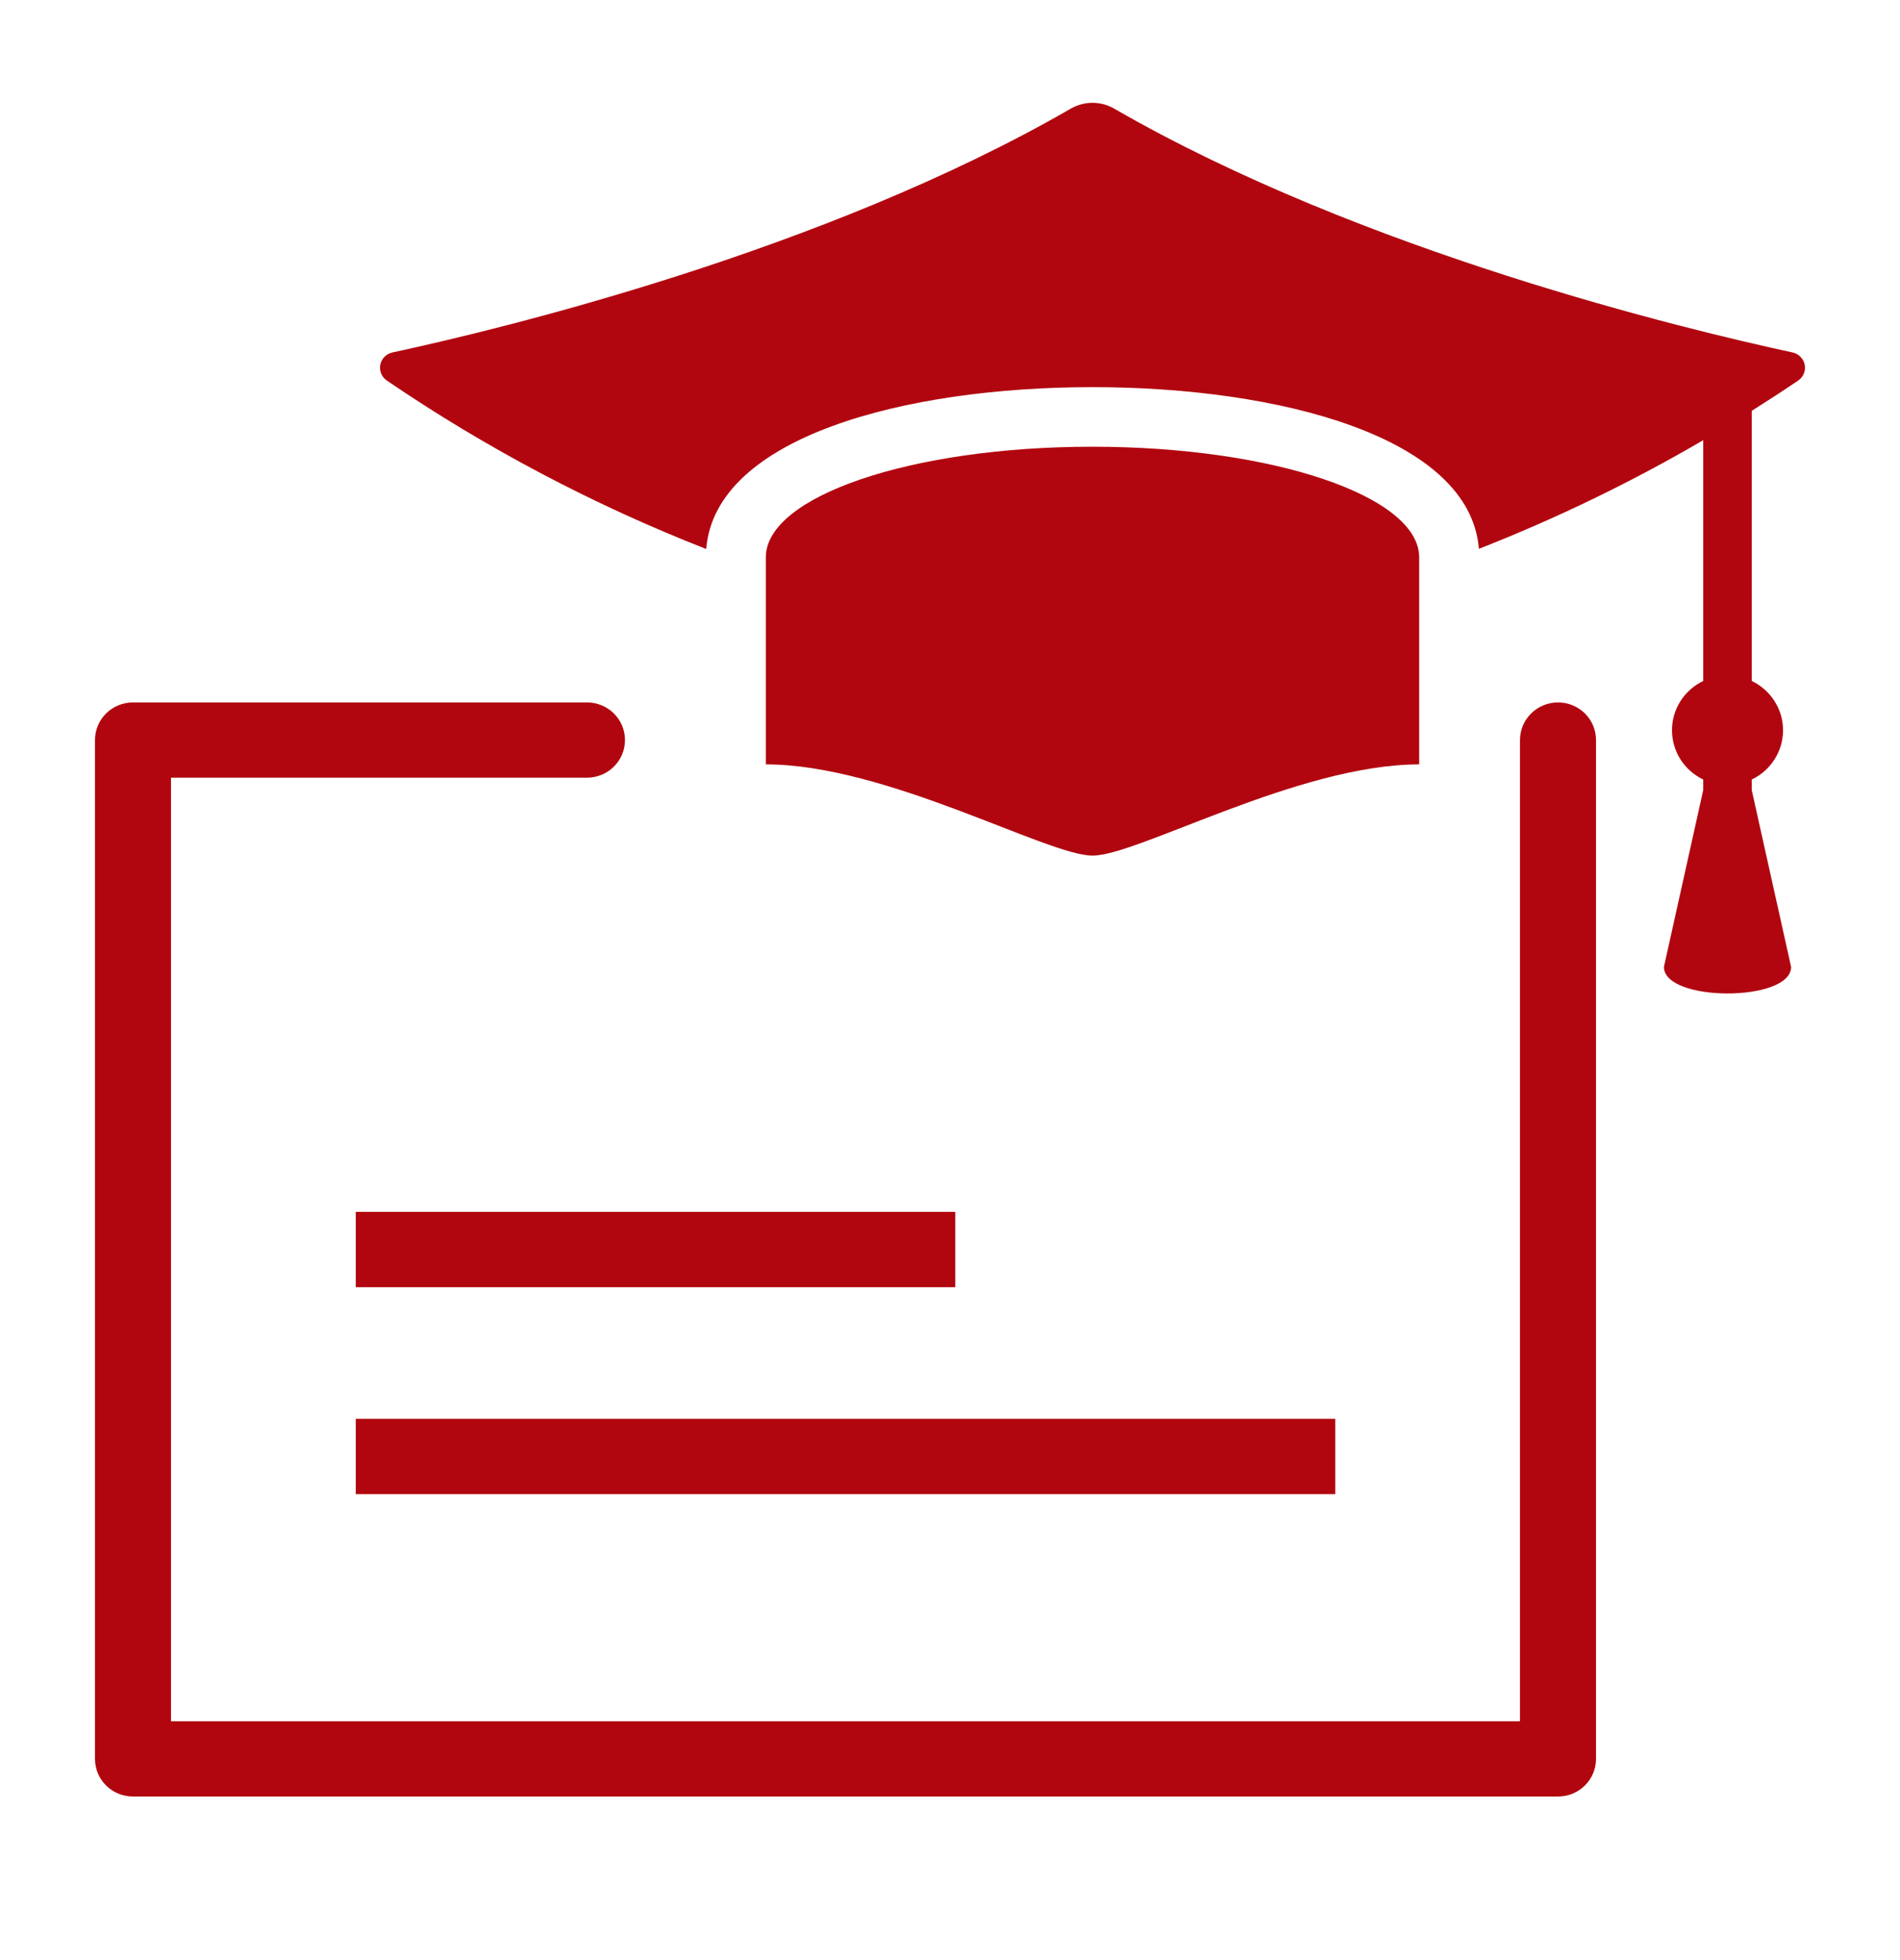 <svg width="32" height="33" viewBox="0 0 32 33" fill="none" xmlns="http://www.w3.org/2000/svg">
<path d="M23.902 12.869C21.867 12.869 19.161 14.405 18.4 14.405C17.639 14.405 14.933 12.869 12.898 12.869V9.384C12.898 8.353 15.358 7.52 18.4 7.521C21.442 7.521 23.902 8.354 23.902 9.384V12.869ZM30.285 6.407C30.327 6.378 30.361 6.337 30.38 6.29C30.4 6.243 30.405 6.19 30.395 6.14C30.385 6.09 30.36 6.044 30.324 6.007C30.288 5.97 30.242 5.945 30.191 5.934C28.413 5.551 22.951 4.244 18.764 1.828C18.654 1.765 18.528 1.731 18.4 1.731C18.272 1.731 18.147 1.765 18.036 1.828C13.849 4.244 8.387 5.551 6.609 5.934C6.558 5.945 6.512 5.97 6.476 6.007C6.439 6.044 6.415 6.09 6.405 6.14C6.395 6.19 6.4 6.243 6.42 6.29C6.439 6.337 6.473 6.378 6.515 6.407C8.195 7.55 9.999 8.501 11.894 9.243C12.044 7.36 15.233 6.518 18.399 6.518C21.561 6.518 24.756 7.36 24.908 9.24C26.214 8.728 27.477 8.117 28.686 7.411V11.465C28.529 11.54 28.395 11.658 28.302 11.805C28.209 11.951 28.16 12.121 28.16 12.294C28.16 12.468 28.209 12.638 28.302 12.784C28.395 12.931 28.529 13.049 28.686 13.124V13.302L28.024 16.279C28.024 16.875 30.166 16.875 30.166 16.279L29.503 13.302V13.124C29.661 13.049 29.794 12.931 29.887 12.784C29.981 12.638 30.03 12.468 30.03 12.294C30.03 12.121 29.981 11.951 29.887 11.805C29.794 11.658 29.661 11.54 29.503 11.465V6.917C29.766 6.751 30.027 6.582 30.285 6.407ZM26.24 30.246C26.41 30.246 26.573 30.18 26.692 30.061C26.813 29.942 26.88 29.781 26.88 29.613V12.46C26.88 12.291 26.813 12.13 26.693 12.011C26.573 11.893 26.41 11.826 26.24 11.826C26.07 11.826 25.907 11.893 25.788 12.011C25.667 12.13 25.6 12.291 25.6 12.46V28.979H2.88V13.093H9.886C10.056 13.093 10.219 13.026 10.338 12.908C10.459 12.789 10.526 12.627 10.526 12.46C10.526 12.291 10.459 12.13 10.338 12.011C10.219 11.893 10.056 11.826 9.886 11.826H2.24C2.07 11.826 1.907 11.893 1.787 12.011C1.667 12.13 1.6 12.291 1.6 12.46V29.613C1.6 29.781 1.667 29.942 1.787 30.061C1.907 30.18 2.07 30.246 2.24 30.246H26.24ZM5.992 20.402V21.67H16.088V20.402H5.992ZM5.992 25.155H22.488V23.887H5.992V25.155Z" fill="#B1060F"/>
</svg>
